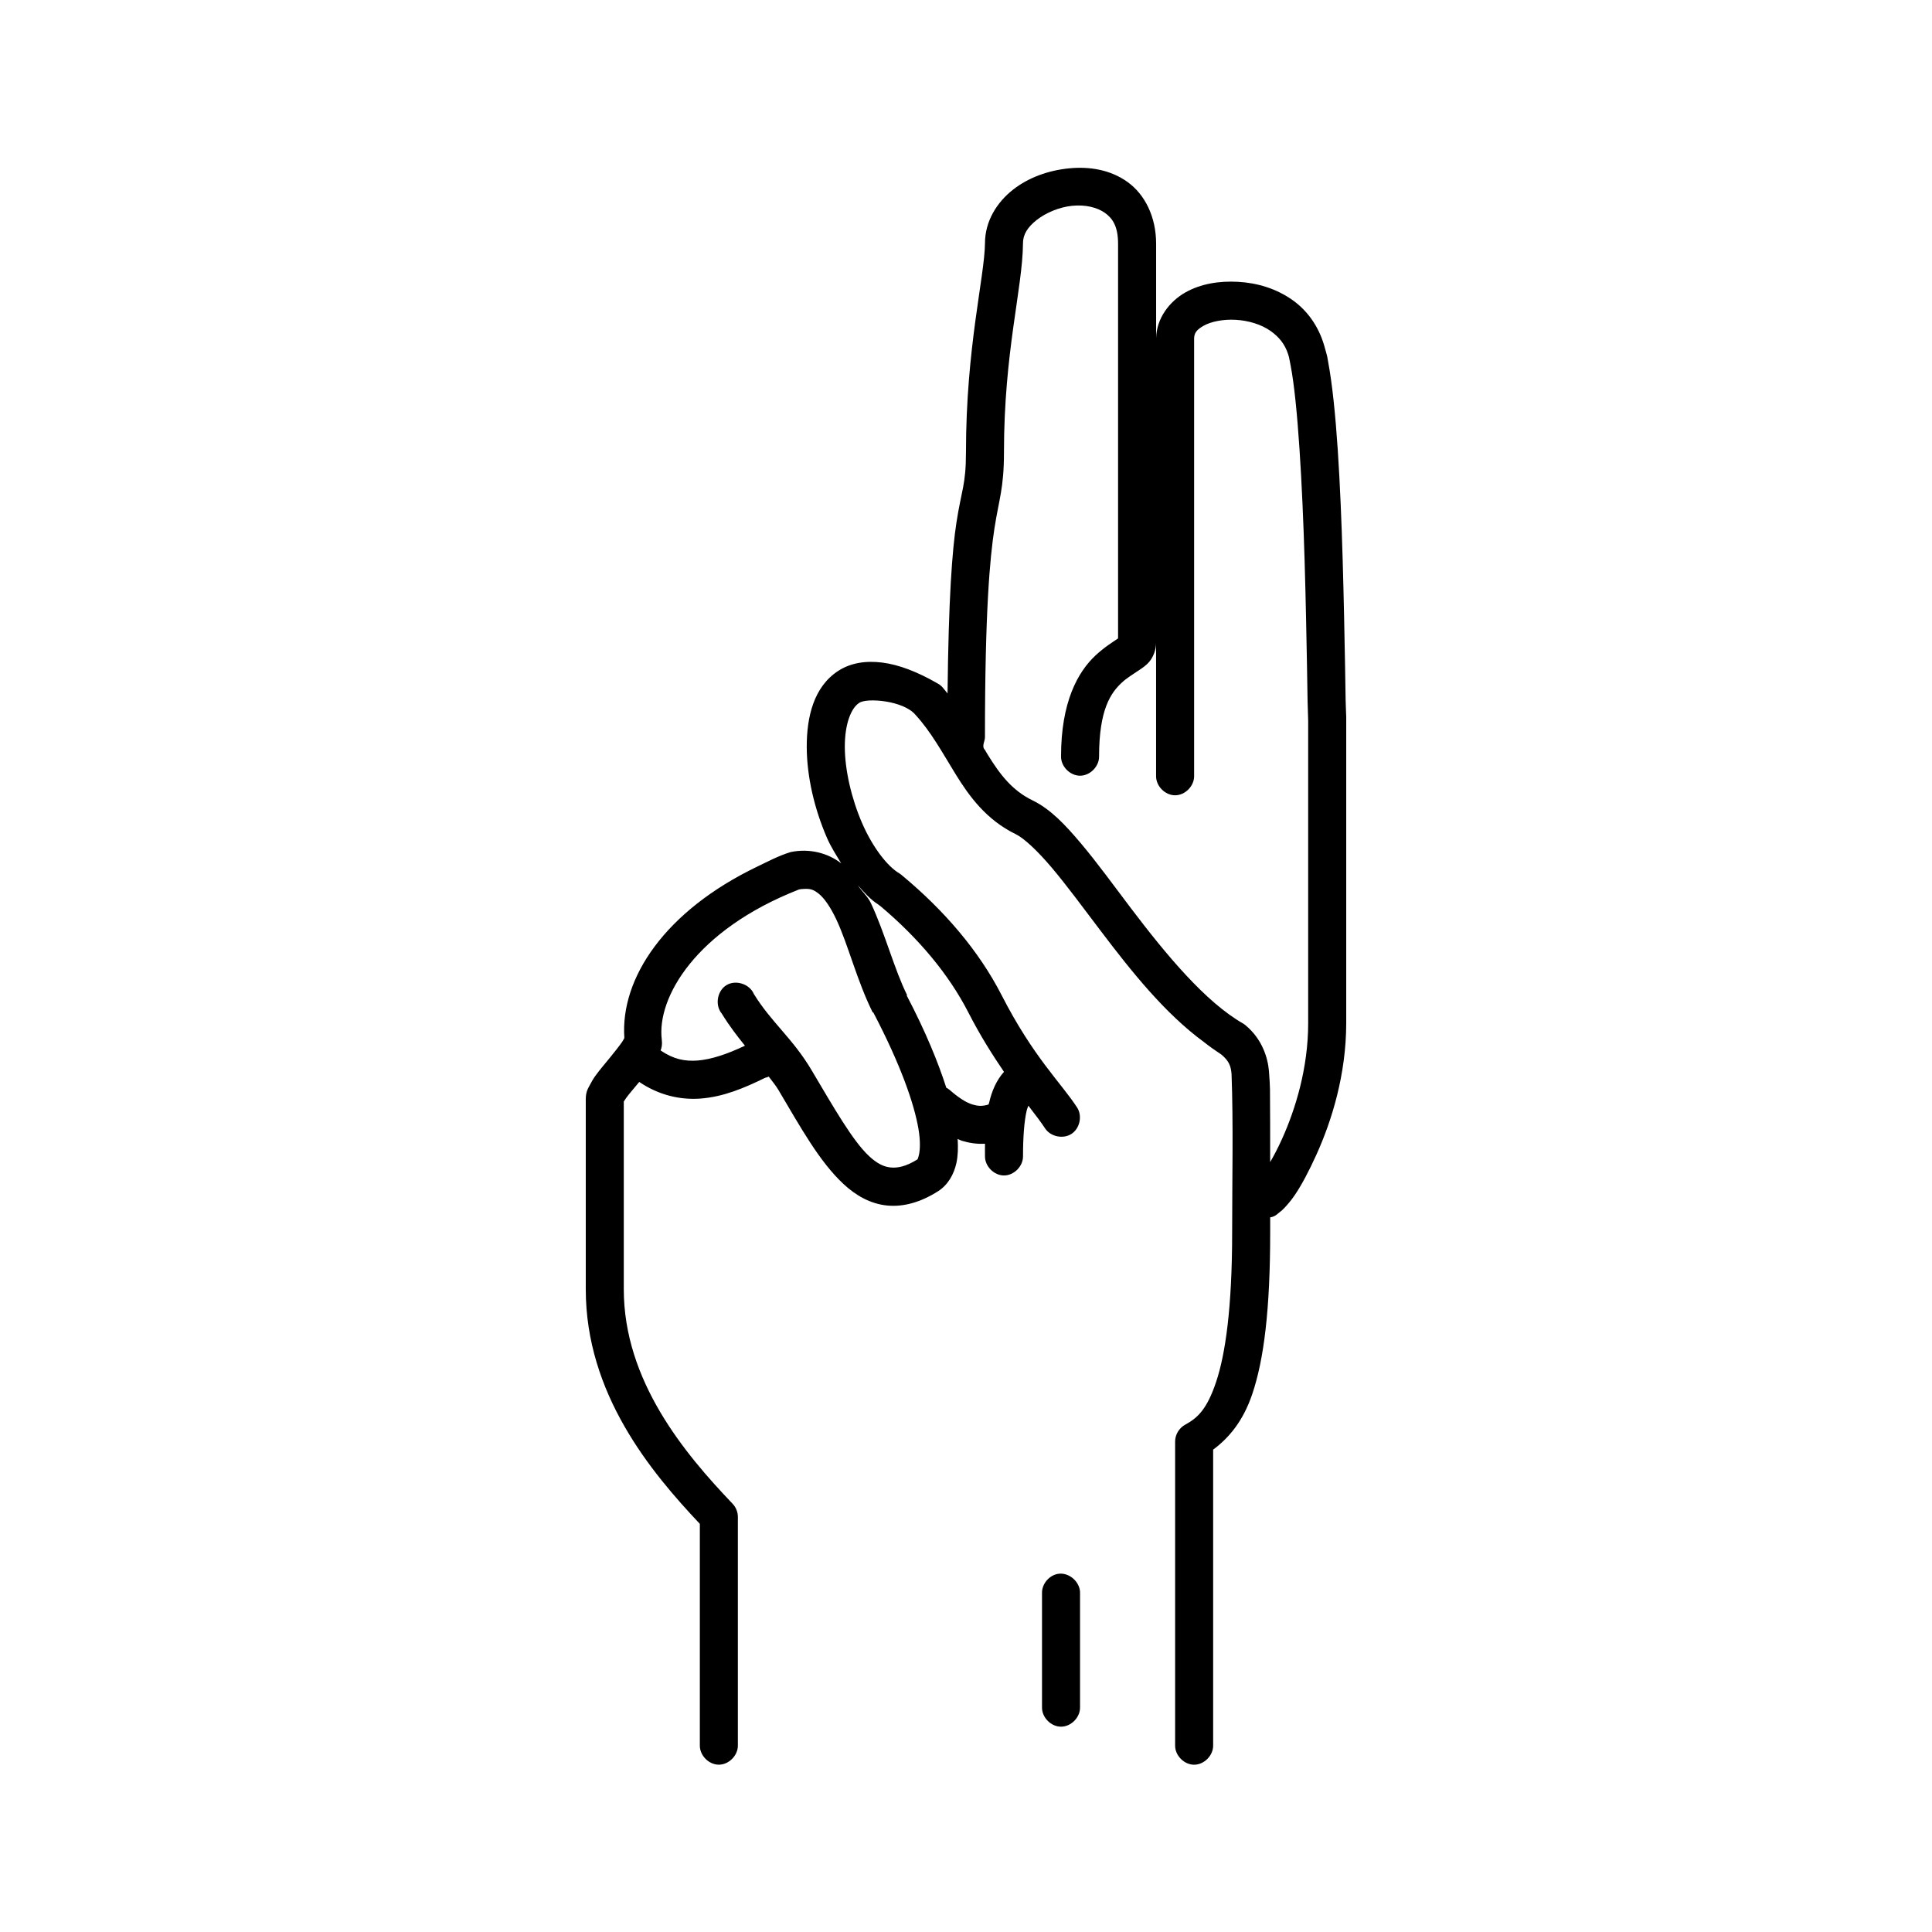 <?xml version="1.0" encoding="UTF-8"?>
<!-- Uploaded to: SVG Repo, www.svgrepo.com, Generator: SVG Repo Mixer Tools -->
<svg fill="#000000" width="800px" height="800px" version="1.1" viewBox="144 144 512 512" xmlns="http://www.w3.org/2000/svg">
 <path d="m427.23 188.62c-5.344 0.547-10.617 2.371-14.801 5.668-4.18 3.293-7.398 8.27-7.398 14.164-0.098 8.906-5.039 27.668-5.039 55.41 0 8.637-1.203 10.023-2.519 18.574-1.141 7.41-2.102 20.215-2.363 45.336-0.527-0.621-1-1.285-1.574-1.891-0.328-0.309-0.703-0.574-1.102-0.785-5.332-3.078-10.234-4.953-14.641-5.508-4.41-0.555-8.395 0.094-11.652 2.203-6.508 4.219-8.363 12.242-8.344 20.148s2.043 16.445 5.352 24.086c1.059 2.441 2.457 4.574 3.777 6.769-3.484-2.707-8.367-4.035-13.383-2.992-3.234 0.98-6.297 2.641-8.906 3.875-24.301 11.699-36.285 29.457-35.176 45.398-0.066 0.133-0.246 0.555-0.629 1.102-0.766 1.094-2.031 2.68-3.305 4.25-1.273 1.57-2.664 3.168-3.777 4.723-0.559 0.777-0.961 1.508-1.418 2.363-0.453 0.848-1.098 1.777-1.098 3.773v50.371c0 27.707 17.223 48.391 30.23 62.18v58.715c-0.039 2.66 2.375 5.109 5.039 5.109 2.66 0 5.074-2.449 5.039-5.109v-60.445c0.031-1.332-0.492-2.664-1.418-3.621-12.73-13.332-28.816-32.559-28.816-56.824v-49.742c0.148-0.246 0.316-0.508 0.629-0.945 0.82-1.145 2.18-2.672 3.465-4.25 5.223 3.531 10.875 4.797 16.215 4.406 6.102-0.449 11.676-2.82 17.16-5.508 0.324-0.07 0.641-0.176 0.945-0.312 0.832 1.133 1.781 2.215 2.519 3.461 5.988 10.102 10.926 19.082 17.32 25.027 3.195 2.973 7.039 5.219 11.492 5.668 4.457 0.449 9.012-0.902 13.539-3.777 2.621-1.664 4.238-4.508 4.879-7.555 0.398-1.895 0.457-4 0.316-6.297 0.379 0.141 0.707 0.352 1.102 0.473 1.914 0.574 3.988 0.918 6.141 0.785-0.023 1.125 0 2.102 0 3.305-0.039 2.66 2.375 5.109 5.039 5.109 2.66 0 5.074-2.449 5.039-5.109 0-5.16 0.332-9.289 0.945-11.965 0.152-0.668 0.305-0.93 0.473-1.418 1.891 2.438 3.461 4.523 4.41 5.981 1.441 2.227 4.781 2.938 7.008 1.496 2.227-1.441 2.938-4.781 1.496-7.004-4.281-6.578-11.574-13.312-19.996-29.75-6.043-11.797-15.223-22.484-26.449-31.797-0.195-0.172-0.406-0.332-0.629-0.473-3.195-1.852-7.141-6.965-9.918-13.379-2.781-6.418-4.551-13.992-4.566-20.148s1.695-10.301 3.777-11.648c1.93-1.449 11.793-0.672 14.957 3.148 4.016 4.367 6.988 9.781 10.547 15.586 3.668 5.981 8.227 12.254 16.059 16.055 2.102 1.02 5.703 4.34 9.605 8.973 3.902 4.633 8.223 10.5 12.91 16.688 8.008 10.566 16.969 21.859 27.395 29.465 1.48 1.176 2.723 2.039 4.566 3.277 2.082 1.742 2.512 3.133 2.676 5.195 0.484 12.887 0.156 27.887 0.156 41.871 0 20.133-1.809 32.383-4.25 39.668-2.441 7.285-4.894 9.52-8.188 11.332-1.594 0.848-2.66 2.606-2.676 4.406v80.598c-0.039 2.66 2.375 5.109 5.039 5.109 2.66 0 5.074-2.449 5.039-5.109v-78.395c4.023-2.992 7.902-7.379 10.391-14.797 3.043-9.074 4.723-22.121 4.723-42.816v-3.934c1.363-0.223 1.879-0.902 2.363-1.258 0.598-0.441 0.992-0.805 1.418-1.258 0.852-0.91 1.766-1.977 2.676-3.305 1.824-2.66 3.805-6.391 5.824-10.863 4.027-8.906 7.856-21.145 7.871-34.789v-81.227c0.008 0.062-0.098-1.844-0.156-4.25s-0.086-5.652-0.156-9.445c-0.141-7.59-0.324-17.469-0.629-27.863-0.578-19.621-1.609-40.645-3.883-52.652-0.199-1.594-0.66-2.738-1.039-4.215-1.492-5.106-4.508-9.219-8.305-11.926-4.387-3.129-9.484-4.602-14.484-4.879-5-0.281-9.898 0.496-14.012 2.832-4.117 2.34-7.625 6.789-7.715 12.121v-25.027c0-7.152-2.961-13.055-7.559-16.371s-10.242-4.168-15.586-3.621zm0.945 9.918c3.473-0.355 6.644 0.438 8.66 1.891s3.465 3.543 3.465 8.188v104.52c-0.105 0.082 0 0.047-0.156 0.156-1.137 0.785-3.469 2.203-5.824 4.406-4.715 4.41-9.133 12.375-9.133 26.762-0.039 2.66 2.375 5.109 5.039 5.109 2.66 0 5.074-2.449 5.039-5.109 0-12.496 3.141-16.859 5.984-19.52 1.422-1.332 2.867-2.133 4.566-3.305 0.848-0.586 1.887-1.207 2.832-2.359 0.945-1.16 1.727-3.023 1.727-4.887v35.262c-0.039 2.66 2.375 5.109 5.039 5.109 2.66 0 5.074-2.449 5.039-5.109 0.004-40.891-0.008-81.996 0-116.02 0.055-1.383 0.633-2.234 2.519-3.305 1.945-1.105 5.172-1.762 8.5-1.574 3.328 0.188 6.754 1.184 9.289 2.992 2.117 1.508 3.734 3.394 4.609 6.137 0.34 1.02 0.43 1.941 0.648 2.93 1.918 9.785 3.133 31.949 3.719 51.852 0.305 10.32 0.492 20.113 0.629 27.707 0.07 3.797 0.098 6.984 0.156 9.445 0.039 1.84 0.105 3.504 0.156 5.195v80.125c0.012 11.836-3.348 22.777-6.926 30.695-1.078 2.387-2.141 4.414-3.148 6.141-0.004-6.074 0.012-14-0.047-19.285-0.023-1.129-0.113-2.887-0.27-4.801-0.293-3.613-1.828-8.516-6.141-12.121-0.195-0.172-0.406-0.332-0.629-0.473-10.051-5.707-20.496-18.32-29.758-30.539-4.629-6.109-8.988-12.129-13.227-17.16-4.238-5.031-8.129-9.172-12.91-11.492-5.371-2.609-8.621-6.828-11.965-12.277-0.207-0.34-0.426-0.719-0.645-1.094-0.945-0.953 0.008-2.269 0.012-3.312 0-33.645 1.316-47.613 2.519-55.41s2.519-10.582 2.519-20.148c0-26.527 4.906-43.305 5.039-55.254v-0.156c0-2.273 1.188-4.223 3.621-6.141 2.434-1.918 5.973-3.422 9.445-3.777zm-56.836 180.08c1.68 1.867 3.293 3.746 5.352 5.039 0.219 0.137 0.406 0.344 0.629 0.473 10.094 8.484 18.129 18.082 23.301 28.176 3.316 6.469 6.539 11.457 9.445 15.742-2.016 2.254-3.231 5.102-3.938 8.184-0.035 0.156-0.125 0.316-0.156 0.473-1.691 0.535-2.91 0.402-4.25 0-1.785-0.535-3.809-1.898-6.141-3.938-0.508-0.387-0.711-0.484-0.789-0.473-2.168-6.738-5.434-14.789-10.547-24.559h0.156c-3.394-6.805-5.844-16.371-9.605-24.398-0.844-1.801-2.398-3.09-3.465-4.723zm-13.855 0.945c1.48-0.047 2.34 0.367 3.465 1.258 1.496 1.188 3.172 3.609 4.723 6.926 3.106 6.633 5.465 16.258 9.605 24.559h0.156c7.352 14.039 10.859 24.336 11.965 30.852 0.551 3.258 0.422 5.508 0.156 6.769-0.266 1.262-0.516 1.387-0.316 1.258-3.254 2.066-5.508 2.379-7.242 2.203s-3.5-0.973-5.668-2.992c-4.336-4.035-9.215-12.609-15.273-22.824-4.981-8.402-10.637-12.617-15.273-20.148-1.121-2.664-4.805-3.852-7.273-2.344-2.465 1.508-3.09 5.328-1.23 7.539 2.082 3.383 4.152 6.039 6.141 8.5-4.664 2.211-8.953 3.668-12.594 3.934-3.383 0.246-6.363-0.352-9.762-2.676 0.27-0.66 0.477-1.547 0.316-2.832-1.379-11.094 8.93-29.086 36.367-39.828 0.656-0.137 1.238-0.141 1.73-0.156zm67.07 181.5c-2.477 0.312-4.504 2.703-4.41 5.195v30.223c-0.039 2.66 2.375 5.109 5.039 5.109 2.66 0 5.074-2.449 5.039-5.109v-30.223c0.113-2.914-2.777-5.562-5.668-5.195z"/>
</svg>